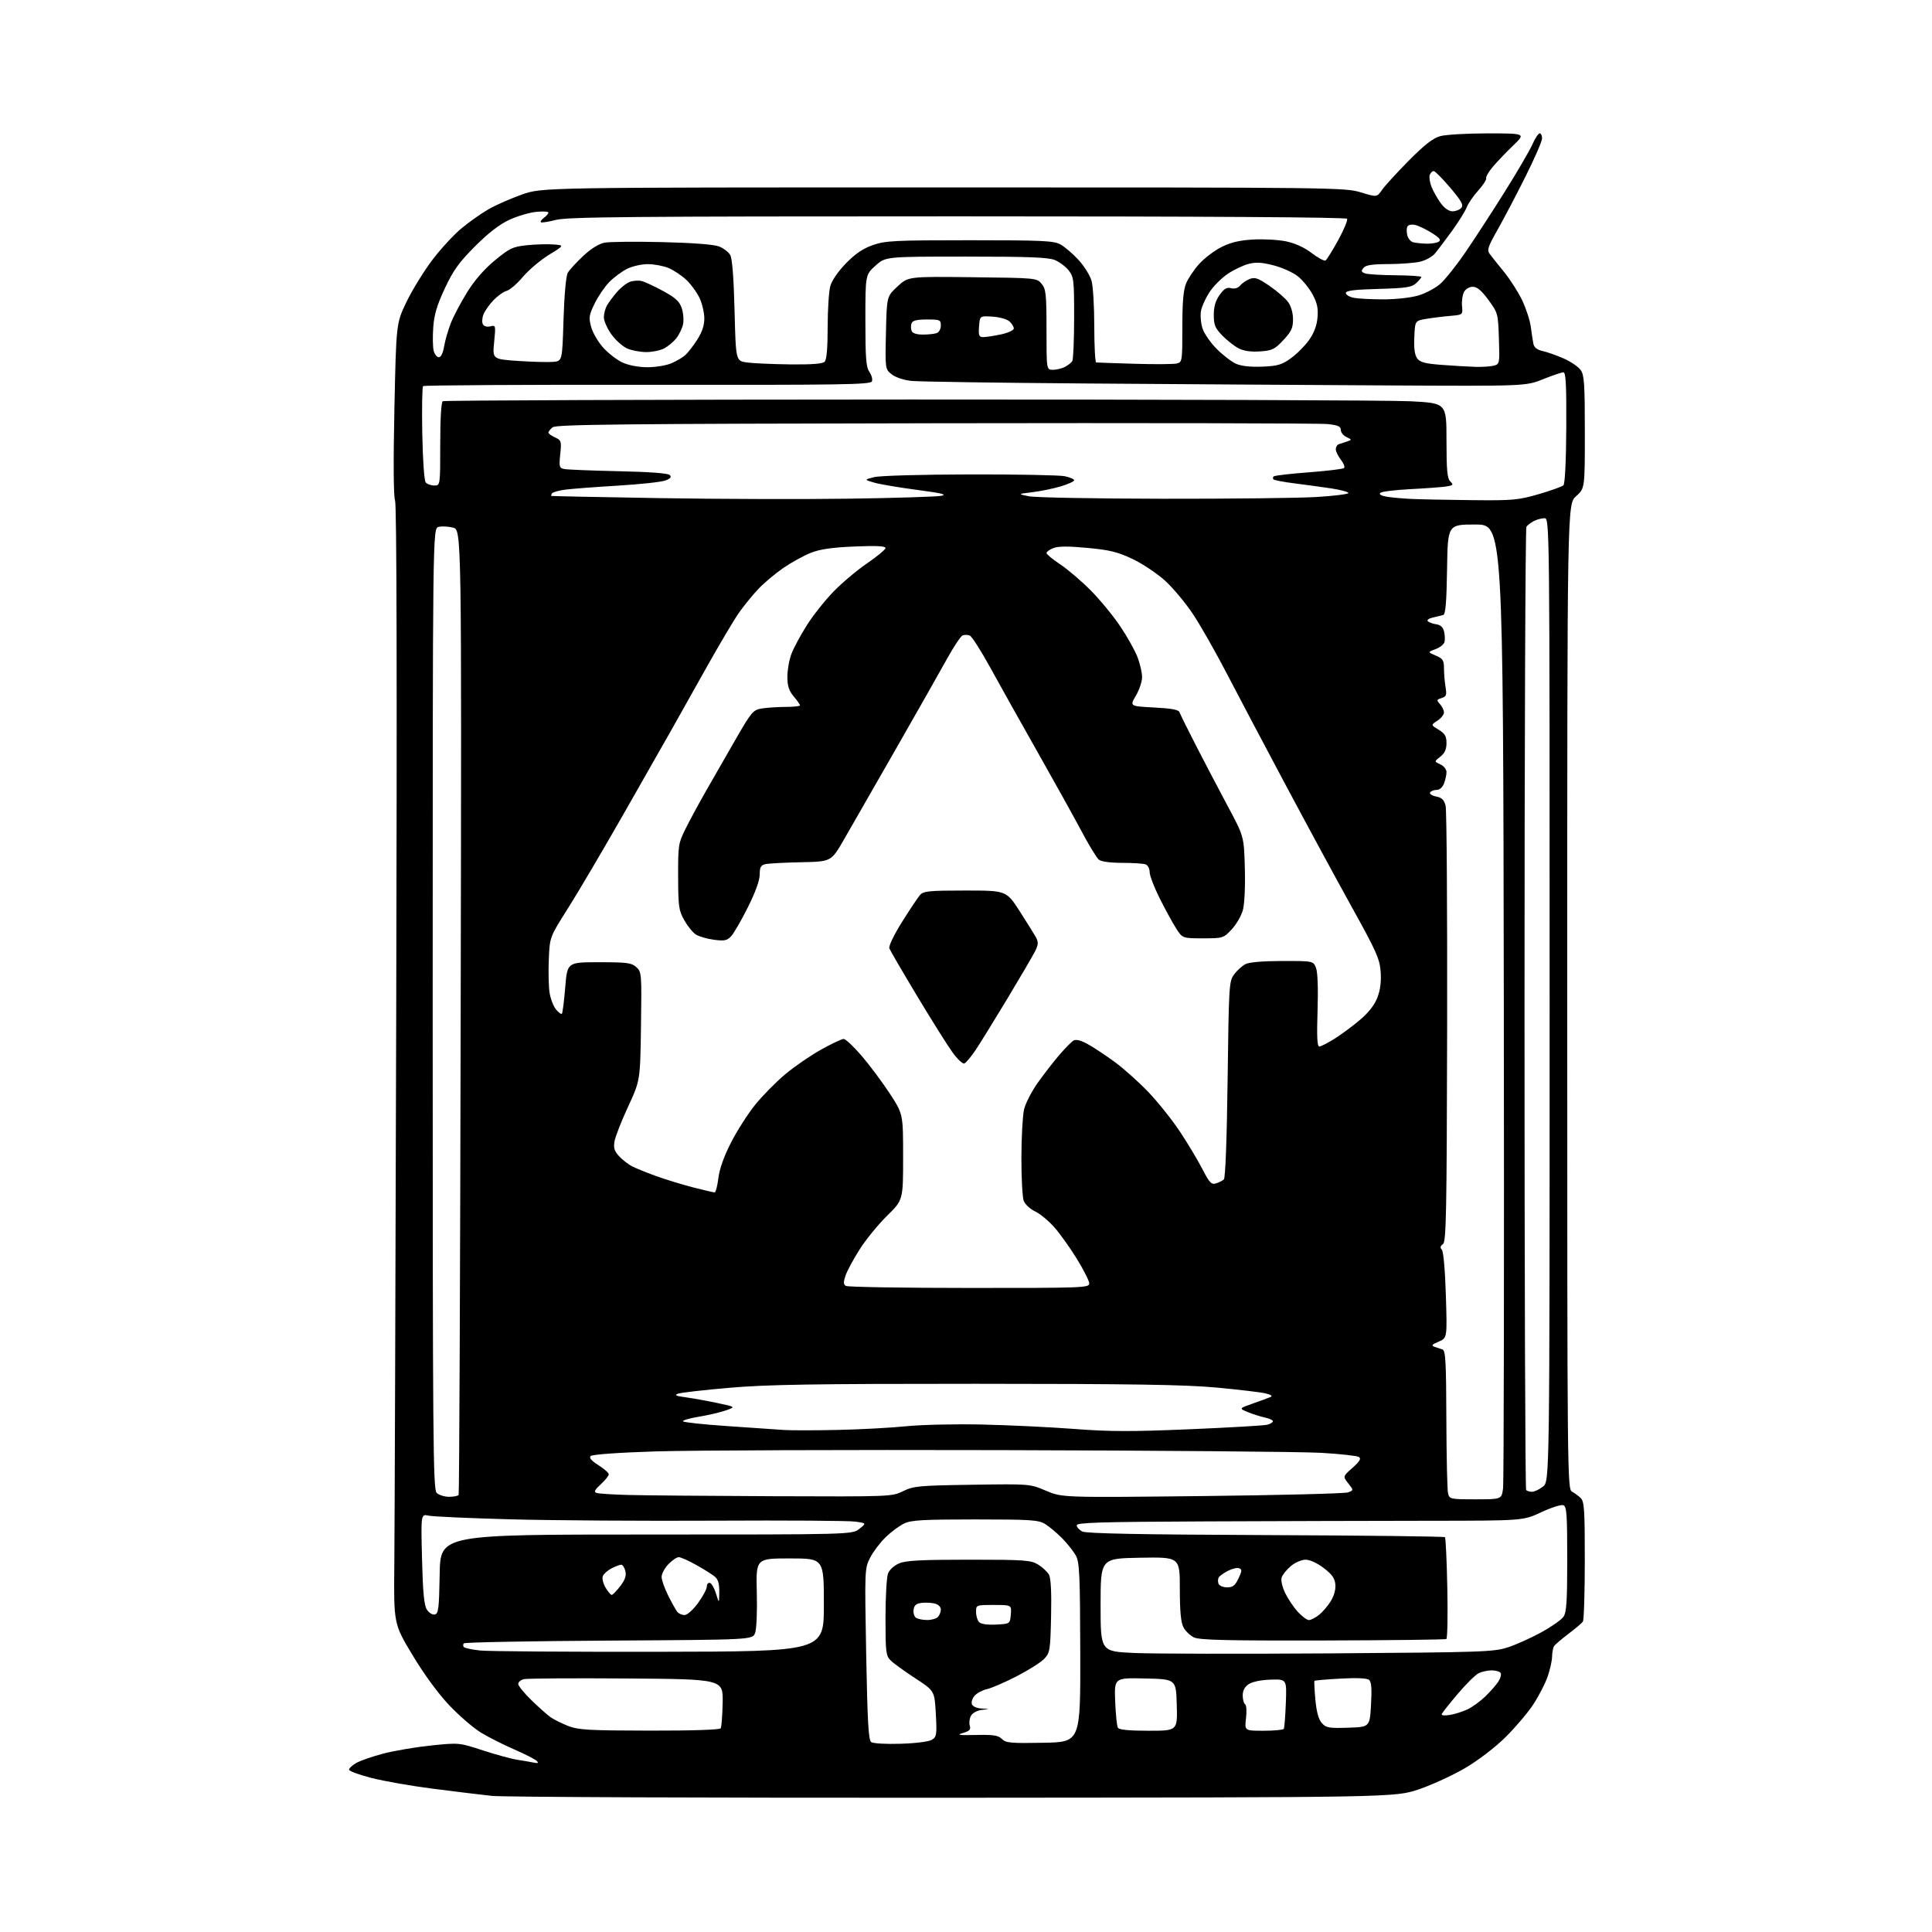 <?xml version="1.0" encoding="UTF-8" standalone="no"?>
<svg 
  version="1.1" 
  xmlns="http://www.w3.org/2000/svg" 
  xmlns:xlink="http://www.w3.org/1999/xlink" 
  xmlns:svg="http://www.w3.org/2000/svg"
  xmlns:rdf="http://www.w3.org/1999/02/22-rdf-syntax-ns#"
  xmlns:cc="http://creativecommons.org/ns#"
  xmlns:dc="http://purl.org/dc/elements/1.1/"
  viewBox="0 0 768 768"
  width="768"
  height="768"
>
<style>svg {background-color: white; }</style>"
<path stroke="none" fill="black" fill-rule="evenodd" d="M379.00,714.63C282.47,714.70 199.90,714.37 195.50,713.89C191.10,713.41 180.53,712.13 172.00,711.03C163.47,709.93 152.53,708.01 147.67,706.77C142.81,705.52 138.80,704.05 138.76,703.50C138.72,702.95 140.00,701.74 141.60,700.82C143.19,699.89 148.09,698.20 152.47,697.06C156.86,695.92 165.41,694.47 171.47,693.85C182.50,692.72 182.50,692.72 192.00,695.82C197.22,697.52 203.30,699.18 205.50,699.51C207.70,699.85 210.62,700.35 212.00,700.63C213.88,701.02 214.22,700.86 213.36,699.99C212.74,699.35 208.76,697.32 204.51,695.47C200.26,693.63 194.32,690.63 191.30,688.81C188.29,686.99 182.60,682.10 178.66,677.95C174.20,673.25 168.67,665.71 164.00,657.95C156.50,645.50 156.50,645.50 156.75,621.50C156.88,608.30 157.23,508.40 157.51,399.50C157.85,271.11 157.69,200.62 157.05,199.00C156.43,197.41 156.33,184.13 156.78,162.50C157.50,128.50 157.50,128.50 161.59,120.00C163.85,115.33 168.44,107.86 171.80,103.41C175.16,98.96 180.44,93.24 183.54,90.69C186.63,88.14 191.49,84.72 194.33,83.10C197.18,81.48 203.10,78.88 207.50,77.32C215.50,74.50 215.50,74.50 375.00,74.50C530.57,74.50 534.66,74.55 540.92,76.46C547.34,78.42 547.34,78.42 549.40,75.46C550.53,73.83 555.31,68.61 560.02,63.85C566.32,57.50 569.64,54.91 572.55,54.11C574.72,53.51 583.25,53.02 591.50,53.02C606.50,53.04 606.50,53.04 601.50,57.85C598.75,60.49 595.14,64.27 593.47,66.24C591.80,68.21 590.59,70.28 590.78,70.84C590.97,71.40 589.54,73.61 587.60,75.76C585.67,77.90 583.61,80.90 583.03,82.43C582.45,83.95 579.84,88.14 577.24,91.73C574.63,95.32 571.60,99.35 570.50,100.68C569.40,102.01 566.70,103.52 564.50,104.03C562.30,104.54 556.62,104.96 551.87,104.98C545.48,104.99 542.93,105.38 542.01,106.49C541.00,107.70 541.11,108.10 542.56,108.66C543.55,109.04 549.00,109.38 554.67,109.42C560.35,109.47 565.00,109.77 565.00,110.10C565.00,110.42 564.05,111.55 562.90,112.60C561.11,114.22 558.87,114.55 547.90,114.85C538.30,115.11 535.00,115.53 535.00,116.48C535.00,117.18 536.41,118.03 538.13,118.38C539.84,118.72 545.16,119.00 549.94,119.00C554.87,119.00 560.89,118.33 563.83,117.46C566.69,116.61 570.61,114.52 572.55,112.82C574.48,111.12 579.03,105.41 582.64,100.12C586.26,94.83 593.26,84.05 598.20,76.17C603.14,68.29 608.06,59.86 609.14,57.42C610.21,54.99 611.52,53.00 612.05,53.00C612.57,53.00 613.00,53.91 613.00,55.01C613.00,56.12 610.02,62.98 606.37,70.26C602.73,77.54 597.75,87.02 595.31,91.33C591.45,98.13 591.04,99.40 592.18,100.95C592.91,101.94 595.48,105.16 597.90,108.12C600.31,111.08 603.56,116.17 605.11,119.43C606.66,122.69 608.20,127.42 608.52,129.93C608.84,132.44 609.31,135.48 609.55,136.67C609.86,138.15 611.03,139.07 613.25,139.55C615.04,139.94 618.80,141.27 621.61,142.51C624.42,143.75 627.46,145.82 628.36,147.11C629.76,149.10 630.00,152.71 630.00,171.81C630.00,194.17 630.00,194.17 626.50,197.27C623.00,200.37 623.00,200.37 623.00,396.15C623.00,588.26 623.04,591.95 624.92,592.96C625.98,593.52 627.55,594.70 628.42,595.56C629.77,596.91 630.00,600.53 629.98,620.32C629.98,633.07 629.64,643.99 629.23,644.59C628.83,645.19 626.25,647.39 623.50,649.46C620.75,651.54 618.17,653.75 617.77,654.37C617.36,654.99 617.01,656.85 616.98,658.50C616.96,660.15 616.15,663.75 615.20,666.50C614.24,669.25 611.69,674.20 609.53,677.50C607.37,680.80 602.41,686.65 598.52,690.50C594.36,694.61 587.75,699.68 582.50,702.78C577.58,705.68 569.26,709.50 564.03,711.28C554.50,714.50 554.50,714.50 379.00,714.63zM358.10,693.17C364.27,692.97 369.31,692.32 370.50,691.56C372.33,690.40 372.46,689.50 372.00,681.22C371.50,672.15 371.50,672.15 363.81,667.13C359.58,664.37 355.19,661.19 354.06,660.06C352.16,658.16 352.00,656.81 352.00,643.07C352.00,634.85 352.45,626.95 352.99,625.52C353.58,623.98 355.42,622.31 357.46,621.45C360.18,620.32 366.25,620.00 385.22,620.00C407.50,620.01 409.76,620.17 412.69,621.95C414.44,623.02 416.38,624.85 417.01,626.02C417.75,627.41 418.03,633.09 417.82,642.49C417.52,656.05 417.37,656.99 415.10,659.40C413.77,660.81 408.82,663.94 404.10,666.37C399.37,668.79 394.08,671.08 392.35,671.45C390.62,671.81 388.43,672.97 387.48,674.02C386.53,675.07 386.02,676.62 386.35,677.46C386.69,678.36 388.30,679.07 390.22,679.16C393.50,679.32 393.50,679.32 390.25,679.72C388.34,679.96 386.57,680.94 385.95,682.10C385.36,683.19 385.16,684.94 385.50,686.00C385.98,687.52 385.43,688.11 382.80,688.89C380.11,689.68 381.08,689.83 388.00,689.68C394.97,689.53 396.82,689.82 398.28,691.28C399.85,692.85 401.78,693.02 414.78,692.78C429.50,692.50 429.50,692.50 429.42,657.00C429.35,626.55 429.11,621.07 427.74,618.50C426.86,616.85 424.43,613.74 422.32,611.59C420.22,609.45 417.15,606.86 415.50,605.85C412.80,604.19 410.02,604.01 387.65,604.00C366.87,604.00 362.25,604.26 359.41,605.61C357.54,606.50 354.23,608.95 352.05,611.07C349.87,613.19 347.10,616.85 345.89,619.21C343.72,623.46 343.70,623.85 344.32,657.50C344.83,684.57 345.23,691.70 346.32,692.50C347.11,693.07 352.15,693.36 358.10,693.17zM258.19,687.95C275.20,687.98 286.11,687.62 286.49,687.02C286.82,686.48 287.17,681.87 287.27,676.77C287.44,667.50 287.44,667.50 248.97,667.22C227.81,667.07 209.49,667.19 208.25,667.49C207.01,667.79 206.00,668.65 206.00,669.39C206.00,670.14 208.37,673.05 211.27,675.87C214.17,678.69 217.60,681.73 218.90,682.64C220.19,683.55 223.33,685.10 225.87,686.10C229.93,687.68 233.92,687.91 258.19,687.95zM456.59,688.00C468.07,688.00 468.07,688.00 467.78,677.75C467.50,667.50 467.50,667.50 455.22,667.22C442.94,666.94 442.94,666.94 443.30,676.30C443.50,681.44 443.99,686.18 444.39,686.83C444.88,687.61 448.90,688.00 456.59,688.00zM502.30,688.00C506.47,688.00 510.08,687.66 510.33,687.25C510.58,686.84 510.94,682.23 511.14,677.00C511.50,667.50 511.50,667.50 505.18,667.68C501.36,667.79 497.91,668.49 496.43,669.45C494.78,670.54 494.00,671.98 494.00,673.96C494.00,675.57 494.43,677.15 494.95,677.47C495.48,677.79 495.64,680.27 495.31,683.03C494.72,688.00 494.72,688.00 502.30,688.00zM535.94,686.79C544.50,686.50 544.50,686.50 545.00,677.66C545.37,671.20 545.16,668.54 544.22,667.77C543.41,667.10 539.29,666.91 532.90,667.27C527.37,667.57 522.71,667.97 522.53,668.16C522.36,668.35 522.52,671.73 522.89,675.68C523.36,680.63 524.16,683.52 525.47,684.97C527.17,686.85 528.30,687.04 535.94,686.79zM576.31,681.72C578.29,681.40 581.46,680.40 583.38,679.49C585.29,678.58 588.48,676.27 590.45,674.35C592.43,672.43 594.75,669.79 595.61,668.47C596.47,667.16 596.88,665.62 596.53,665.04C596.17,664.47 594.58,664.00 592.99,664.00C591.40,664.00 589.06,664.50 587.80,665.12C586.53,665.73 582.80,669.42 579.50,673.31C576.20,677.20 573.33,680.82 573.12,681.35C572.89,681.91 574.19,682.07 576.31,681.72zM529.00,657.24C589.83,656.81 593.84,656.67 599.50,654.81C602.80,653.72 608.76,651.04 612.74,648.85C616.72,646.66 620.66,643.90 621.49,642.71C622.72,640.95 623.00,636.70 623.00,619.75C623.00,601.88 622.78,598.85 621.45,598.34C620.60,598.02 616.66,599.27 612.70,601.12C605.50,604.50 605.50,604.50 568.00,604.53C547.38,604.55 507.44,604.66 479.25,604.78C437.36,604.96 428.00,605.24 428.00,606.33C428.00,607.06 429.01,608.17 430.25,608.80C431.85,609.60 452.95,610.01 503.17,610.22C542.03,610.37 574.08,610.75 574.39,611.05C574.69,611.36 575.12,620.48 575.33,631.33C575.55,642.18 575.38,651.27 574.95,651.53C574.53,651.79 552.43,652.05 525.84,652.12C487.91,652.21 476.89,651.95 474.68,650.92C473.12,650.20 471.21,648.37 470.43,646.85C469.41,644.90 469.00,640.45 469.00,631.52C469.00,618.95 469.00,618.95 453.25,619.22C437.50,619.50 437.50,619.50 437.50,638.00C437.50,656.50 437.50,656.50 451.00,657.09C458.43,657.42 493.52,657.48 529.00,657.24zM262.00,656.61C327.50,656.50 327.50,656.50 327.50,638.00C327.50,619.50 327.50,619.50 314.00,619.50C300.50,619.50 300.50,619.50 300.84,633.00C301.03,640.77 300.74,647.63 300.15,649.16C299.11,651.83 299.11,651.83 242.14,652.16C210.80,652.35 184.83,652.84 184.42,653.25C184.00,653.66 184.00,654.33 184.41,654.74C184.82,655.15 187.71,655.76 190.83,656.10C193.95,656.44 225.97,656.67 262.00,656.61zM395.99,645.79C401.50,645.50 401.50,645.50 401.81,641.75C402.12,638.00 402.12,638.00 395.06,638.00C388.00,638.00 388.00,638.00 388.00,640.80C388.00,642.34 388.56,644.16 389.24,644.84C390.01,645.61 392.57,645.97 395.99,645.79zM368.55,643.98C370.23,643.99 372.14,643.46 372.80,642.80C373.46,642.14 374.00,640.80 374.00,639.82C374.00,638.78 373.01,637.79 371.62,637.44C370.31,637.11 367.95,636.99 366.37,637.17C364.22,637.42 363.41,638.10 363.16,639.89C362.98,641.20 363.43,642.66 364.16,643.12C364.90,643.59 366.87,643.98 368.55,643.98zM520.31,644.00C521.09,644.00 522.88,643.09 524.29,641.98C525.70,640.87 527.82,638.41 528.99,636.51C530.33,634.35 531.01,631.84 530.82,629.82C530.58,627.36 529.46,625.79 526.17,623.29C523.63,621.35 520.67,620.00 519.00,620.00C517.41,620.00 514.82,621.12 513.13,622.54C511.47,623.94 509.82,625.98 509.48,627.07C509.11,628.22 509.71,630.84 510.89,633.28C512.02,635.60 514.28,638.96 515.91,640.75C517.55,642.54 519.53,644.00 520.31,644.00zM172.81,641.80C174.30,641.51 174.53,639.57 174.78,625.74C175.05,610.00 175.05,610.00 256.89,610.00C338.73,610.00 338.73,610.00 341.59,607.75C344.45,605.50 344.45,605.50 339.98,604.86C337.51,604.50 312.55,604.34 284.50,604.49C256.45,604.64 220.00,604.41 203.50,603.97C187.00,603.53 172.11,602.87 170.40,602.50C167.31,601.82 167.31,601.82 167.76,619.66C168.09,632.94 168.58,638.09 169.67,639.81C170.47,641.08 171.88,641.98 172.81,641.80zM272.11,642.00C273.19,642.00 275.46,639.98 277.47,637.25C279.38,634.64 280.96,631.67 280.98,630.67C280.99,629.66 281.56,629.02 282.24,629.25C282.92,629.47 284.01,631.42 284.66,633.58C285.85,637.50 285.85,637.50 285.92,632.90C285.98,629.70 285.47,627.86 284.25,626.81C283.29,625.99 279.97,623.89 276.88,622.16C273.79,620.42 270.61,619.00 269.82,619.00C269.02,619.00 267.16,620.26 265.69,621.80C264.21,623.35 263.00,625.61 263.00,626.84C263.00,628.06 264.18,631.41 265.62,634.28C267.06,637.15 268.69,640.06 269.24,640.75C269.79,641.44 271.09,642.00 272.11,642.00zM243.16,634.00C243.57,634.00 245.10,632.43 246.56,630.51C248.50,627.96 249.05,626.34 248.59,624.51C248.25,623.13 247.50,622.00 246.93,622.00C246.36,622.00 244.63,622.66 243.07,623.46C241.52,624.27 239.96,625.66 239.62,626.55C239.27,627.45 239.77,629.49 240.71,631.09C241.66,632.69 242.76,634.00 243.16,634.00zM487.78,631.00C490.06,631.00 490.97,630.29 492.31,627.47C493.73,624.50 493.77,623.85 492.59,623.40C491.81,623.10 489.82,623.56 488.15,624.42C486.49,625.28 484.83,626.46 484.47,627.04C484.12,627.62 484.07,628.75 484.38,629.55C484.69,630.35 486.22,631.00 487.78,631.00zM586.55,596.00C596.88,596.00 596.88,596.00 597.48,591.75C597.81,589.41 597.95,502.23 597.79,398.00C597.50,208.50 597.50,208.50 586.50,208.50C575.50,208.50 575.50,208.50 575.23,226.29C575.03,239.27 574.62,244.18 573.73,244.46C573.05,244.66 571.20,245.12 569.61,245.47C567.95,245.84 567.09,246.48 567.61,246.97C568.10,247.44 569.61,247.98 570.96,248.17C572.61,248.39 573.62,249.32 574.03,251.00C574.36,252.38 574.45,254.26 574.22,255.19C573.99,256.12 572.38,257.40 570.65,258.04C567.50,259.21 567.50,259.21 570.75,260.61C573.59,261.83 574.00,262.48 574.01,265.75C574.02,267.81 574.29,271.14 574.63,273.15C575.15,276.29 574.93,276.89 573.04,277.49C571.03,278.12 570.98,278.32 572.43,279.92C573.29,280.88 574.00,282.36 574.00,283.21C574.00,284.07 572.83,285.54 571.39,286.48C568.78,288.19 568.78,288.19 571.89,290.08C574.40,291.61 575.00,292.63 575.00,295.41C575.00,297.88 574.30,299.40 572.54,300.79C570.09,302.72 570.09,302.72 572.54,303.84C573.93,304.47 575.00,305.81 575.00,306.91C575.00,307.99 574.56,310.02 574.02,311.43C573.43,312.99 572.27,314.00 571.08,314.00C570.00,314.00 568.84,314.46 568.49,315.01C568.15,315.57 569.21,316.29 570.88,316.63C573.21,317.09 574.06,317.93 574.66,320.36C575.08,322.09 575.35,361.74 575.26,408.48C575.10,482.91 574.90,493.60 573.58,494.57C572.50,495.35 572.38,495.98 573.14,496.74C573.78,497.38 574.44,504.78 574.75,514.85C575.29,531.88 575.29,531.88 571.89,533.32C569.18,534.47 568.85,534.88 570.25,535.38C571.21,535.72 572.64,536.20 573.43,536.44C574.63,536.81 574.88,541.39 574.95,564.08C574.99,579.04 575.30,592.34 575.62,593.64C576.20,595.93 576.52,596.00 586.55,596.00zM178.51,595.00C180.37,595.00 182.08,594.66 182.32,594.25C182.56,593.84 182.93,507.35 183.13,402.06C183.50,210.63 183.50,210.63 180.09,209.74C178.22,209.26 175.63,209.13 174.34,209.45C172.00,210.04 172.00,210.04 172.00,400.95C172.00,573.17 172.15,592.01 173.57,593.43C174.44,594.29 176.66,595.00 178.51,595.00zM307.50,594.77C354.09,594.95 354.54,594.94 359.00,592.76C363.16,590.72 365.23,590.53 386.44,590.21C409.38,589.86 409.38,589.86 415.80,592.59C422.23,595.32 422.23,595.32 477.91,594.71C508.53,594.37 534.60,593.71 535.85,593.25C538.11,592.41 538.11,592.41 535.95,589.66C533.78,586.90 533.78,586.90 537.64,583.48C540.55,580.90 541.18,579.84 540.19,579.18C539.46,578.70 532.71,577.95 525.19,577.52C517.66,577.08 460.65,576.60 398.50,576.45C336.35,576.29 274.33,576.52 260.68,576.95C245.88,577.42 235.43,578.17 234.81,578.79C234.09,579.51 235.03,580.62 237.89,582.43C240.15,583.86 242.00,585.49 242.00,586.07C242.00,586.64 240.57,588.42 238.82,590.02C236.46,592.17 236.01,593.06 237.07,593.45C237.86,593.74 243.45,594.11 249.50,594.27C255.55,594.44 281.65,594.66 307.50,594.77zM609.03,593.00C609.97,593.00 611.92,592.07 613.37,590.93C616.00,588.85 616.00,588.85 616.00,397.43C616.00,206.00 616.00,206.00 613.93,206.00C612.80,206.00 610.89,206.52 609.68,207.15C608.48,207.78 607.17,208.79 606.77,209.40C606.36,210.00 606.02,296.26 606.02,401.08C606.01,505.90 606.30,591.97 606.67,592.33C607.03,592.70 608.10,593.00 609.03,593.00zM333.00,568.42C342.07,568.23 354.35,567.56 360.27,566.95C366.19,566.35 379.69,566.04 390.27,566.27C400.85,566.50 417.34,567.29 426.92,568.02C441.09,569.11 449.68,569.13 472.92,568.15C488.64,567.49 502.51,566.68 503.75,566.36C504.99,566.03 506.00,565.40 506.00,564.96C506.00,564.52 504.54,563.85 502.75,563.47C500.96,563.08 497.93,562.12 496.00,561.32C492.50,559.87 492.50,559.87 498.00,557.93C501.02,556.87 504.18,555.71 505.00,555.36C506.00,554.93 505.34,554.44 503.00,553.88C501.07,553.42 492.30,552.39 483.50,551.57C471.01,550.42 450.07,550.10 388.00,550.08C323.54,550.07 305.00,550.37 290.00,551.66C279.82,552.54 270.60,553.60 269.50,554.01C267.99,554.58 268.71,554.93 272.50,555.44C275.25,555.81 280.88,556.82 285.00,557.69C292.50,559.27 292.50,559.27 288.51,560.67C286.32,561.43 281.50,562.56 277.79,563.17C274.09,563.78 271.26,564.61 271.50,565.00C271.75,565.40 279.72,566.26 289.22,566.90C298.73,567.55 308.75,568.24 311.50,568.43C314.25,568.63 323.93,568.62 333.00,568.42zM385.25,511.98C430.49,512.00 433.00,511.91 433.00,510.21C433.00,509.22 430.79,504.84 428.10,500.46C425.40,496.08 421.37,490.42 419.13,487.88C416.89,485.33 413.44,482.49 411.47,481.55C409.51,480.62 407.47,478.73 406.95,477.36C406.43,475.99 406.01,468.26 406.02,460.18C406.04,452.11 406.51,443.50 407.07,441.06C407.63,438.62 410.12,433.79 412.59,430.32C415.06,426.86 418.92,421.88 421.18,419.26C423.43,416.64 425.94,414.11 426.76,413.63C427.74,413.06 429.64,413.54 432.37,415.04C434.64,416.28 439.48,419.49 443.12,422.15C446.77,424.82 452.86,430.28 456.67,434.29C460.48,438.30 466.10,445.38 469.18,450.04C472.25,454.69 476.22,461.33 478.00,464.78C480.78,470.18 481.53,470.97 483.37,470.42C484.54,470.06 485.95,469.35 486.50,468.84C487.12,468.26 487.69,452.98 488.00,429.02C488.48,391.52 488.57,390.04 490.60,387.32C491.75,385.77 493.77,383.94 495.10,383.26C496.61,382.48 502.03,382.02 509.77,382.01C522.05,382.00 522.05,382.00 523.13,384.75C523.80,386.47 524.03,392.83 523.75,401.75C523.41,412.15 523.60,416.00 524.45,416.00C525.09,416.00 527.83,414.60 530.55,412.88C533.27,411.17 537.83,407.79 540.67,405.37C544.08,402.47 546.42,399.47 547.54,396.52C548.70,393.51 549.11,390.20 548.83,386.28C548.46,381.15 547.16,378.25 537.32,360.50C531.22,349.50 519.28,327.45 510.78,311.50C502.28,295.55 491.83,275.75 487.54,267.50C483.26,259.25 477.34,248.84 474.39,244.36C471.43,239.88 466.43,233.84 463.26,230.95C460.09,228.05 454.25,224.13 450.28,222.24C444.30,219.40 441.23,218.64 432.28,217.80C424.67,217.08 420.69,217.10 418.75,217.87C417.24,218.46 416.00,219.35 416.00,219.83C416.00,220.32 418.41,222.32 421.37,224.28C424.32,226.24 429.73,230.84 433.39,234.50C437.05,238.16 442.36,244.59 445.20,248.80C448.04,253.00 451.18,258.60 452.18,261.23C453.18,263.87 454.00,267.44 454.00,269.17C454.00,270.91 452.89,274.22 451.54,276.53C449.07,280.73 449.07,280.73 458.74,281.24C465.73,281.60 468.54,282.13 468.87,283.12C469.12,283.88 472.10,289.90 475.49,296.50C478.88,303.10 484.54,313.90 488.07,320.50C494.50,332.50 494.50,332.50 494.84,345.04C495.05,352.34 494.72,359.32 494.07,361.75C493.45,364.04 491.44,367.51 489.60,369.46C486.31,372.95 486.15,373.00 478.14,373.00C470.03,373.00 470.03,373.00 467.40,368.84C465.95,366.55 463.02,361.17 460.89,356.89C458.75,352.61 457.00,348.00 457.00,346.66C457.00,345.31 456.29,343.94 455.42,343.61C454.55,343.27 450.36,343.00 446.11,343.00C441.42,343.00 437.77,342.51 436.83,341.75C435.97,341.06 432.88,336.00 429.96,330.50C427.04,325.00 419.17,310.82 412.47,299.00C405.77,287.18 397.30,272.03 393.63,265.35C389.97,258.67 386.30,252.95 385.49,252.63C384.67,252.32 383.40,252.29 382.66,252.58C381.93,252.86 379.16,257.01 376.51,261.79C373.86,266.58 364.62,282.88 355.97,298.00C347.33,313.12 338.04,329.32 335.33,334.00C330.40,342.50 330.40,342.50 318.45,342.75C311.88,342.88 305.49,343.23 304.25,343.51C302.43,343.94 302.00,344.73 302.00,347.64C302.00,349.93 300.29,354.66 297.30,360.65C294.71,365.82 291.72,371.00 290.66,372.14C289.00,373.92 288.00,374.12 283.75,373.56C281.02,373.20 277.79,372.25 276.58,371.46C275.37,370.67 273.31,368.11 271.99,365.77C269.83,361.92 269.60,360.34 269.57,348.50C269.53,336.01 269.65,335.22 272.50,329.48C274.13,326.19 277.78,319.45 280.60,314.50C283.41,309.55 288.74,300.27 292.44,293.87C298.77,282.90 299.37,282.20 302.83,281.63C304.85,281.30 309.09,281.02 312.25,281.01C315.41,281.00 318.00,280.73 318.00,280.39C318.00,280.06 316.88,278.45 315.50,276.82C313.58,274.53 313.00,272.71 313.00,268.94C313.00,266.25 313.75,262.12 314.67,259.77C315.58,257.42 318.32,252.35 320.76,248.50C323.19,244.65 327.96,238.65 331.34,235.16C334.73,231.67 340.76,226.59 344.75,223.88C348.74,221.16 352.00,218.44 352.00,217.83C352.00,217.06 348.33,216.88 339.75,217.24C330.95,217.60 326.08,218.29 322.45,219.70C319.67,220.78 314.72,223.49 311.45,225.73C308.18,227.98 303.66,231.77 301.42,234.16C299.17,236.54 295.74,240.75 293.80,243.50C291.85,246.25 285.85,256.38 280.46,266.00C275.07,275.62 269.01,286.43 266.99,290.00C264.97,293.57 256.52,308.43 248.21,323.00C239.90,337.57 229.82,354.68 225.82,361.00C218.53,372.50 218.53,372.50 218.16,381.32C217.96,386.18 218.09,392.12 218.45,394.53C218.81,396.94 219.95,399.95 220.97,401.21C221.99,402.47 223.06,403.27 223.35,402.98C223.64,402.70 224.24,397.97 224.69,392.48C225.50,382.50 225.50,382.50 238.15,382.50C249.29,382.50 251.05,382.73 252.95,384.45C255.05,386.35 255.10,386.96 254.80,407.95C254.50,429.50 254.50,429.50 249.65,439.98C246.98,445.74 244.56,451.95 244.26,453.77C243.84,456.35 244.25,457.64 246.11,459.63C247.43,461.04 249.73,462.83 251.22,463.61C252.72,464.39 257.08,466.16 260.92,467.54C264.75,468.92 271.36,470.94 275.61,472.03C279.85,473.11 283.67,474.00 284.09,474.00C284.51,474.00 285.18,471.43 285.57,468.28C286.04,464.55 287.80,459.60 290.67,454.03C293.08,449.34 297.41,442.59 300.30,439.03C303.19,435.47 308.52,430.07 312.15,427.03C315.78,423.99 322.18,419.59 326.37,417.25C330.57,414.91 334.62,413.00 335.38,413.00C336.14,413.00 339.37,416.04 342.55,419.75C345.73,423.46 350.73,430.17 353.67,434.65C359.00,442.81 359.00,442.81 359.00,459.91C359.00,477.02 359.00,477.02 352.65,483.26C349.15,486.69 344.28,492.65 341.82,496.50C339.36,500.35 336.82,505.05 336.16,506.93C335.23,509.65 335.24,510.54 336.24,511.17C336.93,511.61 358.99,511.98 385.25,511.98zM383.31,422.75C382.65,422.96 380.54,420.96 378.62,418.31C376.70,415.67 370.39,405.62 364.61,396.00C358.82,386.38 353.84,377.82 353.53,376.98C353.20,376.11 355.36,371.62 358.58,366.48C361.67,361.54 364.90,356.71 365.75,355.75C367.12,354.22 369.35,354.00 383.68,354.00C400.04,354.00 400.04,354.00 405.36,362.25C408.28,366.79 411.21,371.51 411.87,372.74C412.83,374.56 412.75,375.60 411.41,378.24C410.50,380.03 405.56,388.48 400.43,397.00C395.30,405.52 389.61,414.72 387.80,417.43C385.98,420.14 383.96,422.54 383.31,422.75zM337.73,198.23C356.01,197.97 372.42,197.46 374.19,197.09C376.65,196.59 374.31,196.02 364.46,194.73C357.33,193.79 349.70,192.49 347.50,191.85C343.50,190.68 343.50,190.68 347.50,189.67C349.77,189.09 366.19,188.63 385.50,188.59C404.20,188.55 421.19,188.87 423.25,189.30C425.31,189.74 427.00,190.46 427.00,190.91C427.00,191.36 424.64,192.44 421.75,193.32C418.86,194.19 413.80,195.24 410.50,195.64C404.50,196.37 404.50,196.37 409.00,197.28C411.48,197.78 435.32,198.22 462.00,198.26C488.68,198.30 516.24,197.99 523.25,197.57C530.26,197.15 536.00,196.43 536.00,195.99C536.00,195.54 532.96,194.72 529.25,194.16C525.54,193.60 518.98,192.70 514.67,192.16C510.37,191.62 506.58,190.91 506.26,190.59C505.93,190.27 505.95,189.72 506.29,189.38C506.63,189.04 512.89,188.31 520.20,187.76C527.52,187.21 533.85,186.44 534.28,186.05C534.71,185.66 534.14,184.18 533.03,182.76C531.91,181.35 531.00,179.45 531.00,178.56C531.00,177.67 531.56,176.77 532.25,176.56C532.94,176.36 534.40,175.88 535.50,175.49C537.44,174.81 537.43,174.76 535.25,173.74C534.01,173.17 533.00,171.90 533.00,170.92C533.00,169.52 531.90,169.02 527.75,168.57C524.86,168.25 454.73,168.10 371.90,168.25C246.01,168.46 221.04,168.73 219.65,169.87C218.74,170.63 218.00,171.57 218.00,171.96C218.00,172.36 219.19,173.22 220.64,173.88C223.13,175.02 223.24,175.37 222.71,180.54C222.19,185.56 222.32,186.03 224.32,186.45C225.52,186.69 235.19,187.08 245.81,187.31C258.02,187.57 265.52,188.12 266.22,188.82C267.03,189.63 266.56,190.22 264.48,191.01C262.92,191.60 254.41,192.52 245.57,193.05C236.73,193.58 227.35,194.29 224.73,194.64C222.10,194.98 219.71,195.65 219.42,196.13C219.12,196.61 219.02,197.07 219.19,197.15C219.36,197.23 238.62,197.62 262.00,198.01C285.38,198.40 319.45,198.50 337.73,198.23zM584.64,198.81C601.44,198.99 603.43,198.81 611.64,196.44C616.51,195.03 620.95,193.43 621.50,192.89C622.10,192.30 622.55,183.10 622.62,169.95C622.71,153.02 622.45,148.00 621.48,148.00C620.80,148.00 617.15,149.24 613.37,150.75C606.50,153.50 606.50,153.50 551.00,153.21C520.48,153.05 466.70,152.70 431.50,152.44C396.30,152.18 365.16,151.72 362.30,151.42C359.27,151.10 356.01,150.01 354.48,148.81C351.86,146.74 351.86,146.74 352.18,132.30C352.50,117.85 352.50,117.85 356.76,113.88C361.03,109.90 361.03,109.90 386.60,110.20C412.11,110.50 412.18,110.51 414.09,112.86C415.79,114.96 416.00,116.96 416.00,131.11C416.00,147.00 416.00,147.00 418.57,147.00C419.98,147.00 422.11,146.48 423.32,145.85C424.52,145.22 425.83,144.21 426.23,143.60C426.64,143.00 426.98,135.25 426.98,126.38C427.00,111.36 426.85,110.08 424.83,107.51C423.64,106.00 421.18,104.14 419.36,103.38C416.79,102.30 408.99,102.00 384.03,102.00C352.01,102.00 352.01,102.00 348.00,105.62C344.00,109.23 344.00,109.23 344.00,127.39C344.00,142.37 344.28,145.95 345.59,147.82C346.46,149.07 346.92,150.76 346.61,151.59C346.10,152.90 335.15,153.06 257.43,152.96C208.70,152.89 168.54,153.13 168.18,153.49C167.82,153.85 167.68,162.32 167.86,172.32C168.05,182.73 168.63,191.03 169.22,191.75C169.78,192.44 171.31,193.00 172.62,193.00C175.00,193.00 175.00,193.00 175.00,176.56C175.00,166.49 175.39,159.87 176.02,159.49C176.58,159.14 260.16,158.84 361.77,158.81C463.37,158.79 552.91,159.10 560.75,159.51C575.00,160.26 575.00,160.26 575.00,175.06C575.00,186.97 575.30,190.15 576.52,191.38C577.88,192.74 577.70,192.95 574.77,193.40C572.97,193.67 566.57,194.14 560.55,194.45C554.52,194.76 549.18,195.42 548.67,195.93C548.10,196.50 549.04,197.08 551.12,197.43C552.98,197.75 557.20,198.14 560.50,198.31C563.80,198.48 574.66,198.71 584.64,198.81zM257.28,145.98C260.46,145.99 264.72,145.31 266.75,144.46C268.77,143.62 271.30,142.15 272.36,141.21C273.43,140.27 275.58,137.50 277.15,135.05C279.10,132.01 279.99,129.33 279.98,126.55C279.97,124.32 279.12,120.70 278.10,118.50C277.08,116.30 274.73,113.06 272.87,111.30C271.02,109.54 267.83,107.40 265.78,106.55C263.74,105.70 260.01,105.00 257.49,105.00C254.96,105.00 251.24,105.86 249.16,106.92C247.09,107.98 243.94,110.33 242.16,112.15C240.38,113.97 237.79,117.78 236.39,120.63C234.13,125.25 233.99,126.23 234.99,129.95C235.60,132.24 237.77,135.96 239.80,138.21C241.84,140.47 245.30,143.13 247.50,144.13C249.87,145.21 253.86,145.97 257.28,145.98zM501.69,145.75C507.81,145.51 509.49,145.03 513.06,142.48C515.37,140.84 518.61,137.61 520.27,135.30C522.31,132.46 523.43,129.55 523.72,126.30C524.06,122.58 523.62,120.50 521.79,117.08C520.49,114.65 517.86,111.40 515.96,109.87C514.06,108.33 509.70,106.36 506.29,105.49C501.49,104.26 499.19,104.14 496.19,104.95C494.06,105.52 490.38,107.29 488.03,108.87C485.67,110.45 482.46,113.65 480.90,115.99C479.33,118.32 477.77,121.72 477.42,123.55C477.08,125.38 477.35,128.54 478.03,130.59C478.70,132.64 481.24,136.29 483.67,138.72C486.09,141.14 489.52,143.78 491.29,144.58C493.38,145.52 497.01,145.93 501.69,145.75zM586.50,145.83C589.25,145.91 592.55,145.69 593.84,145.35C596.12,144.74 596.17,144.49 595.84,134.58C595.51,124.62 595.43,124.35 591.66,119.22C588.90,115.46 587.16,114.00 585.45,114.00C584.07,114.00 582.61,114.87 581.96,116.07C581.36,117.20 581.00,119.71 581.18,121.64C581.50,125.14 581.50,125.14 576.50,125.57C573.75,125.80 569.48,126.33 567.00,126.75C562.50,127.50 562.50,127.50 562.21,134.00C562.01,138.45 562.37,141.12 563.35,142.46C564.49,144.02 566.47,144.54 573.14,145.05C577.74,145.40 583.75,145.75 586.50,145.83zM314.05,144.85C322.66,144.95 326.98,144.62 327.80,143.80C328.61,142.99 329.00,138.47 329.01,130.05C329.01,123.15 329.48,115.81 330.05,113.75C330.68,111.48 333.17,107.87 336.30,104.66C340.03,100.84 343.08,98.78 347.01,97.41C351.99,95.68 355.59,95.50 385.50,95.50C414.47,95.50 418.87,95.70 421.55,97.17C423.23,98.09 426.46,100.86 428.73,103.32C430.99,105.78 433.33,109.53 433.92,111.65C434.51,113.77 434.99,121.91 434.99,129.75C435.00,137.59 435.34,144.04 435.75,144.09C436.16,144.13 443.02,144.37 451.00,144.61C458.98,144.85 466.51,144.80 467.75,144.50C469.95,143.97 470.00,143.65 470.00,130.10C470.00,119.95 470.41,115.27 471.52,112.60C472.36,110.60 474.69,107.13 476.71,104.90C478.72,102.67 482.65,99.68 485.44,98.26C489.12,96.38 492.56,95.55 498.03,95.22C502.18,94.97 508.11,95.30 511.21,95.94C514.84,96.69 518.50,98.36 521.44,100.61C523.96,102.53 526.43,103.86 526.92,103.55C527.42,103.24 529.68,99.60 531.95,95.47C534.22,91.33 535.81,87.51 535.48,86.97C535.10,86.35 479.39,86.00 380.66,86.00C250.77,86.00 225.57,86.22 220.97,87.42C217.96,88.20 215.28,88.61 215.00,88.34C214.73,88.06 215.29,87.26 216.25,86.56C217.21,85.85 218.00,84.93 218.00,84.51C218.00,84.09 215.84,83.95 213.20,84.21C210.56,84.46 205.79,85.87 202.58,87.33C198.60,89.16 194.26,92.49 188.86,97.89C182.43,104.33 180.21,107.42 176.84,114.61C173.69,121.33 172.59,125.03 172.22,130.13C171.96,133.82 172.03,138.00 172.39,139.42C172.75,140.84 173.66,142.00 174.43,142.00C175.29,142.00 176.10,140.38 176.53,137.75C176.92,135.41 178.12,131.25 179.19,128.50C180.26,125.75 183.19,120.20 185.69,116.17C188.65,111.40 192.50,106.98 196.73,103.49C202.58,98.67 203.84,98.07 209.36,97.49C212.74,97.13 217.50,96.99 219.94,97.17C224.39,97.50 224.39,97.50 218.21,101.30C214.81,103.39 210.15,107.34 207.84,110.08C205.53,112.81 202.65,115.30 201.44,115.60C200.23,115.91 197.86,117.58 196.18,119.33C194.50,121.07 192.68,123.66 192.15,125.08C191.61,126.50 191.54,128.26 191.99,128.98C192.45,129.74 193.70,130.05 194.95,129.72C197.05,129.17 197.09,129.34 196.43,135.98C195.76,142.79 195.76,142.79 206.13,143.49C211.83,143.87 218.07,144.03 220.00,143.84C223.50,143.50 223.50,143.50 224.01,127.00C224.31,117.26 225.00,109.66 225.69,108.46C226.32,107.34 229.08,104.33 231.81,101.77C234.98,98.81 238.07,96.89 240.36,96.46C242.33,96.09 252.62,95.99 263.22,96.24C275.24,96.52 283.73,97.17 285.77,97.95C287.57,98.64 289.60,100.18 290.27,101.36C291.08,102.76 291.67,110.38 292.00,123.50C292.50,143.50 292.50,143.50 297.00,144.10C299.48,144.43 307.15,144.77 314.05,144.85zM256.80,139.96C254.43,139.94 251.06,139.30 249.31,138.53C247.55,137.77 244.74,135.25 243.06,132.92C241.38,130.60 240.02,127.53 240.04,126.10C240.05,124.67 240.62,122.55 241.29,121.40C241.95,120.24 243.71,117.88 245.19,116.15C246.66,114.42 248.98,112.58 250.33,112.07C251.68,111.55 253.85,111.40 255.14,111.74C256.44,112.07 260.29,113.87 263.69,115.73C268.60,118.42 270.12,119.83 271.02,122.56C271.65,124.46 271.87,127.33 271.51,128.96C271.15,130.58 269.95,133.06 268.84,134.47C267.73,135.88 265.54,137.71 263.96,138.52C262.39,139.33 259.16,139.98 256.80,139.96zM500.91,139.69C497.28,139.94 494.48,139.54 492.39,138.48C490.68,137.60 487.76,135.31 485.89,133.39C483.01,130.42 482.50,129.18 482.50,125.19C482.50,121.89 483.18,119.54 484.82,117.25C486.61,114.73 487.65,114.12 489.39,114.56C490.83,114.92 492.15,114.52 493.03,113.46C493.79,112.54 495.51,111.38 496.85,110.87C498.86,110.10 500.21,110.59 504.74,113.71C507.74,115.78 511.05,118.67 512.10,120.14C513.23,121.73 514.00,124.48 514.00,126.94C514.00,130.36 513.33,131.80 510.16,135.19C506.73,138.87 505.74,139.35 500.91,139.69zM390.89,134.00C392.00,134.00 395.17,133.51 397.95,132.92C400.78,132.31 403.00,131.28 403.00,130.57C403.00,129.88 402.21,128.60 401.25,127.74C400.29,126.87 397.25,126.03 394.50,125.86C389.50,125.56 389.50,125.56 389.19,129.78C388.93,133.44 389.15,134.00 390.89,134.00zM366.89,133.00C369.06,133.00 371.55,132.73 372.42,132.39C373.29,132.06 374.00,130.71 374.00,129.39C374.00,127.16 373.64,127.00 368.47,127.00C364.47,127.00 362.78,127.42 362.36,128.50C362.05,129.32 362.05,130.68 362.36,131.50C362.74,132.48 364.30,133.00 366.89,133.00zM567.00,96.87C568.92,96.92 571.13,96.57 571.89,96.09C572.96,95.41 572.33,94.60 569.23,92.64C566.99,91.23 564.05,89.80 562.69,89.46C561.27,89.10 559.92,89.32 559.51,89.98C559.13,90.60 559.08,92.18 559.41,93.48C559.73,94.79 560.79,96.06 561.75,96.31C562.71,96.56 565.08,96.81 567.00,96.87zM577.43,84.00C578.71,84.00 580.28,83.37 580.92,82.60C581.84,81.49 580.94,79.87 576.48,74.60C573.40,70.97 570.44,68.00 569.91,68.00C569.37,68.00 568.68,68.68 568.35,69.52C568.03,70.35 568.35,72.49 569.05,74.27C569.75,76.05 571.40,78.96 572.71,80.75C574.22,82.80 575.96,84.00 577.43,84.00z" />

</svg>